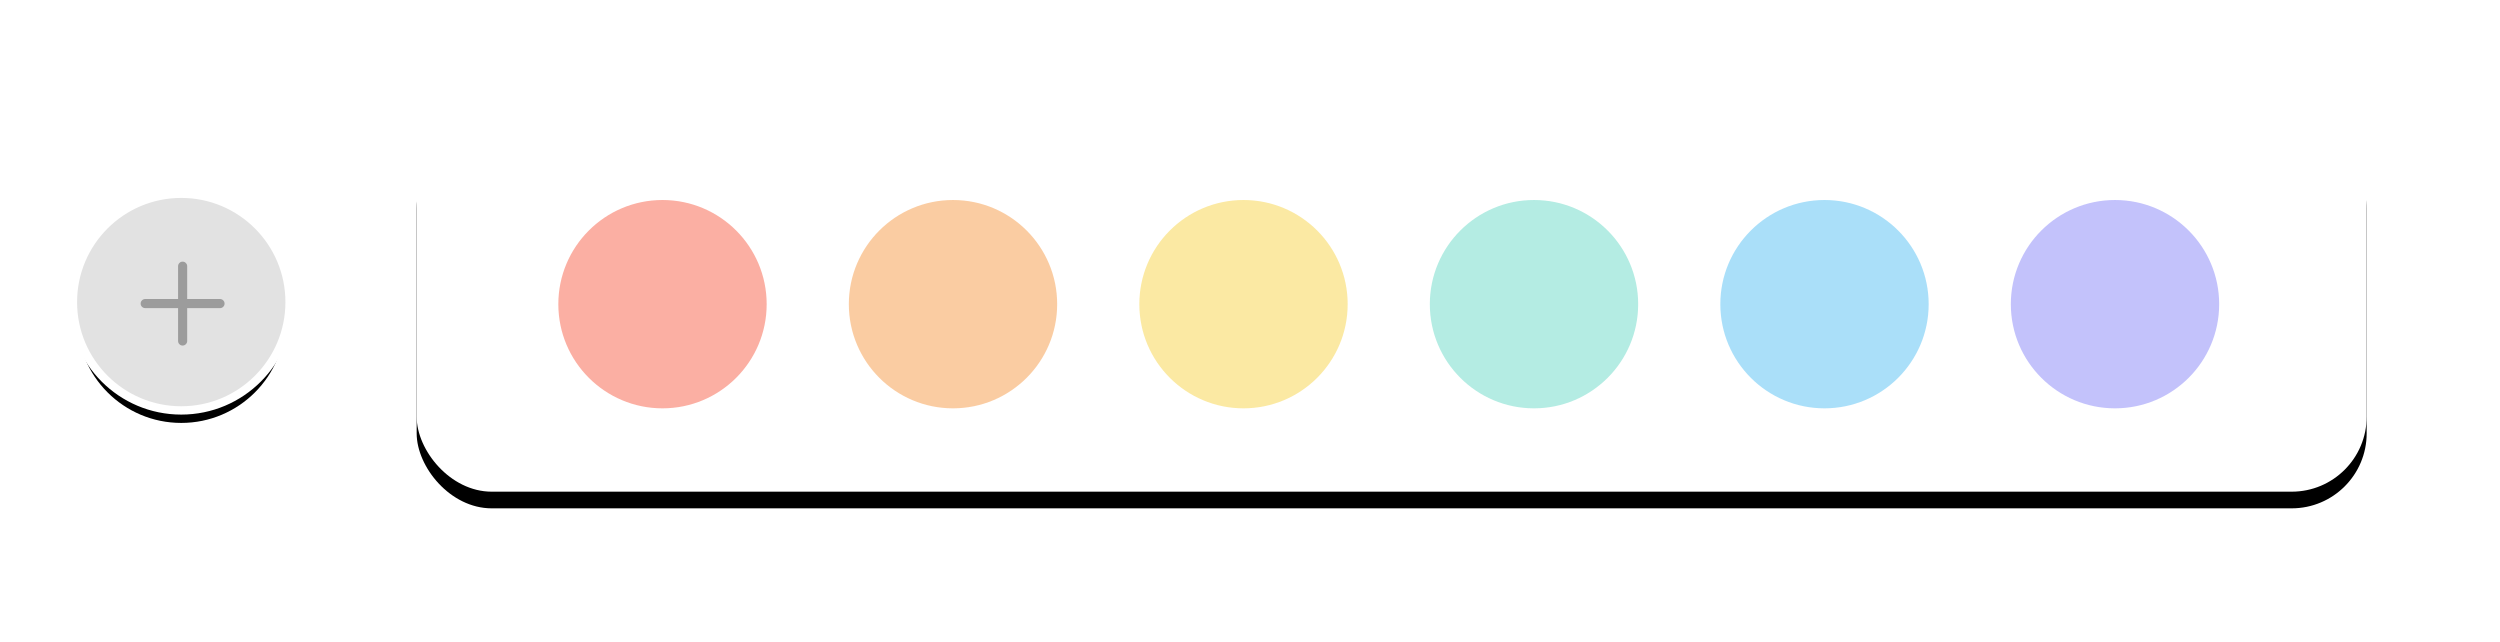 <?xml version="1.0" encoding="UTF-8"?>
<svg width="300px" height="77px" viewBox="0 0 300 77" version="1.1" xmlns="http://www.w3.org/2000/svg" xmlns:xlink="http://www.w3.org/1999/xlink">
    <title>codeCouleur</title>
    <defs>
        <circle id="path-1" cx="12.5" cy="22.25" r="12.5"></circle>
        <filter x="-56.0%" y="-48.0%" width="212.0%" height="212.0%" filterUnits="objectBoundingBox" id="filter-2">
            <feMorphology radius="1" operator="dilate" in="SourceAlpha" result="shadowSpreadOuter1"></feMorphology>
            <feOffset dx="0" dy="2" in="shadowSpreadOuter1" result="shadowOffsetOuter1"></feOffset>
            <feGaussianBlur stdDeviation="4" in="shadowOffsetOuter1" result="shadowBlurOuter1"></feGaussianBlur>
            <feComposite in="shadowBlurOuter1" in2="SourceAlpha" operator="out" result="shadowBlurOuter1"></feComposite>
            <feColorMatrix values="0 0 0 0 0   0 0 0 0 0   0 0 0 0 0  0 0 0 0.083 0" type="matrix" in="shadowBlurOuter1"></feColorMatrix>
        </filter>
        <rect id="path-3" x="40.75" y="0" width="234" height="45" rx="9"></rect>
        <filter x="-10.7%" y="-51.1%" width="121.4%" height="211.1%" filterUnits="objectBoundingBox" id="filter-4">
            <feOffset dx="0" dy="2" in="SourceAlpha" result="shadowOffsetOuter1"></feOffset>
            <feGaussianBlur stdDeviation="8" in="shadowOffsetOuter1" result="shadowBlurOuter1"></feGaussianBlur>
            <feColorMatrix values="0 0 0 0 0   0 0 0 0 0   0 0 0 0 0  0 0 0 0.098 0" type="matrix" in="shadowBlurOuter1"></feColorMatrix>
        </filter>
    </defs>
    <g id="Marketplace" stroke="none" stroke-width="1" fill="none" fill-rule="evenodd">
        <g id="Artboard-Copy-26" transform="translate(-211, -2701)">
            <g id="#Tool" transform="translate(172, 2184.786)">
                <g id="Code-couleur" transform="translate(0, 466.587)">
                    <g id="codeCouleur" transform="translate(48.25, 63.628)">
                        <g id="Oval-Copy-6">
                            <use fill="black" fill-opacity="1" filter="url(#filter-2)" xlink:href="#path-1"></use>
                            <circle stroke="#FFFFFF" stroke-width="1" fill="#E2E2E2" fill-rule="evenodd" cx="12.5" cy="22.25" r="13"></circle>
                        </g>
                        <g id="􀅼" transform="translate(7.627, 17.395)" fill="#9C9C9C" fill-rule="nonzero">
                            <path d="M0,5.035 C0,5.186 0.054,5.314 0.162,5.42 C0.27,5.526 0.397,5.579 0.543,5.579 L4.492,5.579 L4.492,9.528 C4.492,9.674 4.545,9.801 4.651,9.909 C4.757,10.017 4.885,10.071 5.035,10.071 C5.186,10.071 5.315,10.017 5.423,9.909 C5.531,9.801 5.585,9.674 5.585,9.528 L5.585,5.579 L9.528,5.579 C9.674,5.579 9.801,5.526 9.909,5.42 C10.017,5.314 10.071,5.186 10.071,5.035 C10.071,4.885 10.017,4.756 9.909,4.648 C9.801,4.54 9.674,4.486 9.528,4.486 L5.585,4.486 L5.585,0.543 C5.585,0.397 5.531,0.27 5.423,0.162 C5.315,0.054 5.186,0 5.035,0 C4.885,0 4.757,0.054 4.651,0.162 C4.545,0.27 4.492,0.397 4.492,0.543 L4.492,4.486 L0.543,4.486 C0.397,4.486 0.27,4.54 0.162,4.648 C0.054,4.756 0,4.885 0,5.035 Z" id="Path"></path>
                        </g>
                        <g id="Rectangle">
                            <use fill="black" fill-opacity="1" filter="url(#filter-4)" xlink:href="#path-3"></use>
                            <use fill="#FFFFFF" fill-rule="evenodd" xlink:href="#path-3"></use>
                        </g>
                        <g opacity="0.411" transform="translate(57.75, 10)">
                            <circle id="Oval" fill="#F53D1F" cx="12.5" cy="12.5" r="12.5"></circle>
                            <circle id="Oval-Copy-2" fill="#F4841D" cx="47.36" cy="12.5" r="12.5"></circle>
                            <circle id="Oval-Copy-3" fill="#F5CA1F" cx="82.22" cy="12.5" r="12.5"></circle>
                            <circle id="Oval-Copy-4" fill="#48D1BA" cx="117.08" cy="12.5" r="12.5"></circle>
                            <circle id="Oval-Copy-5" fill="#30B2F1" cx="151.94" cy="12.5" r="12.5"></circle>
                            <circle id="Oval-Copy-6" fill="#6D6BF6" cx="186.8" cy="12.5" r="12.5"></circle>
                        </g>
                    </g>
                </g>
            </g>
        </g>
    </g>
</svg>